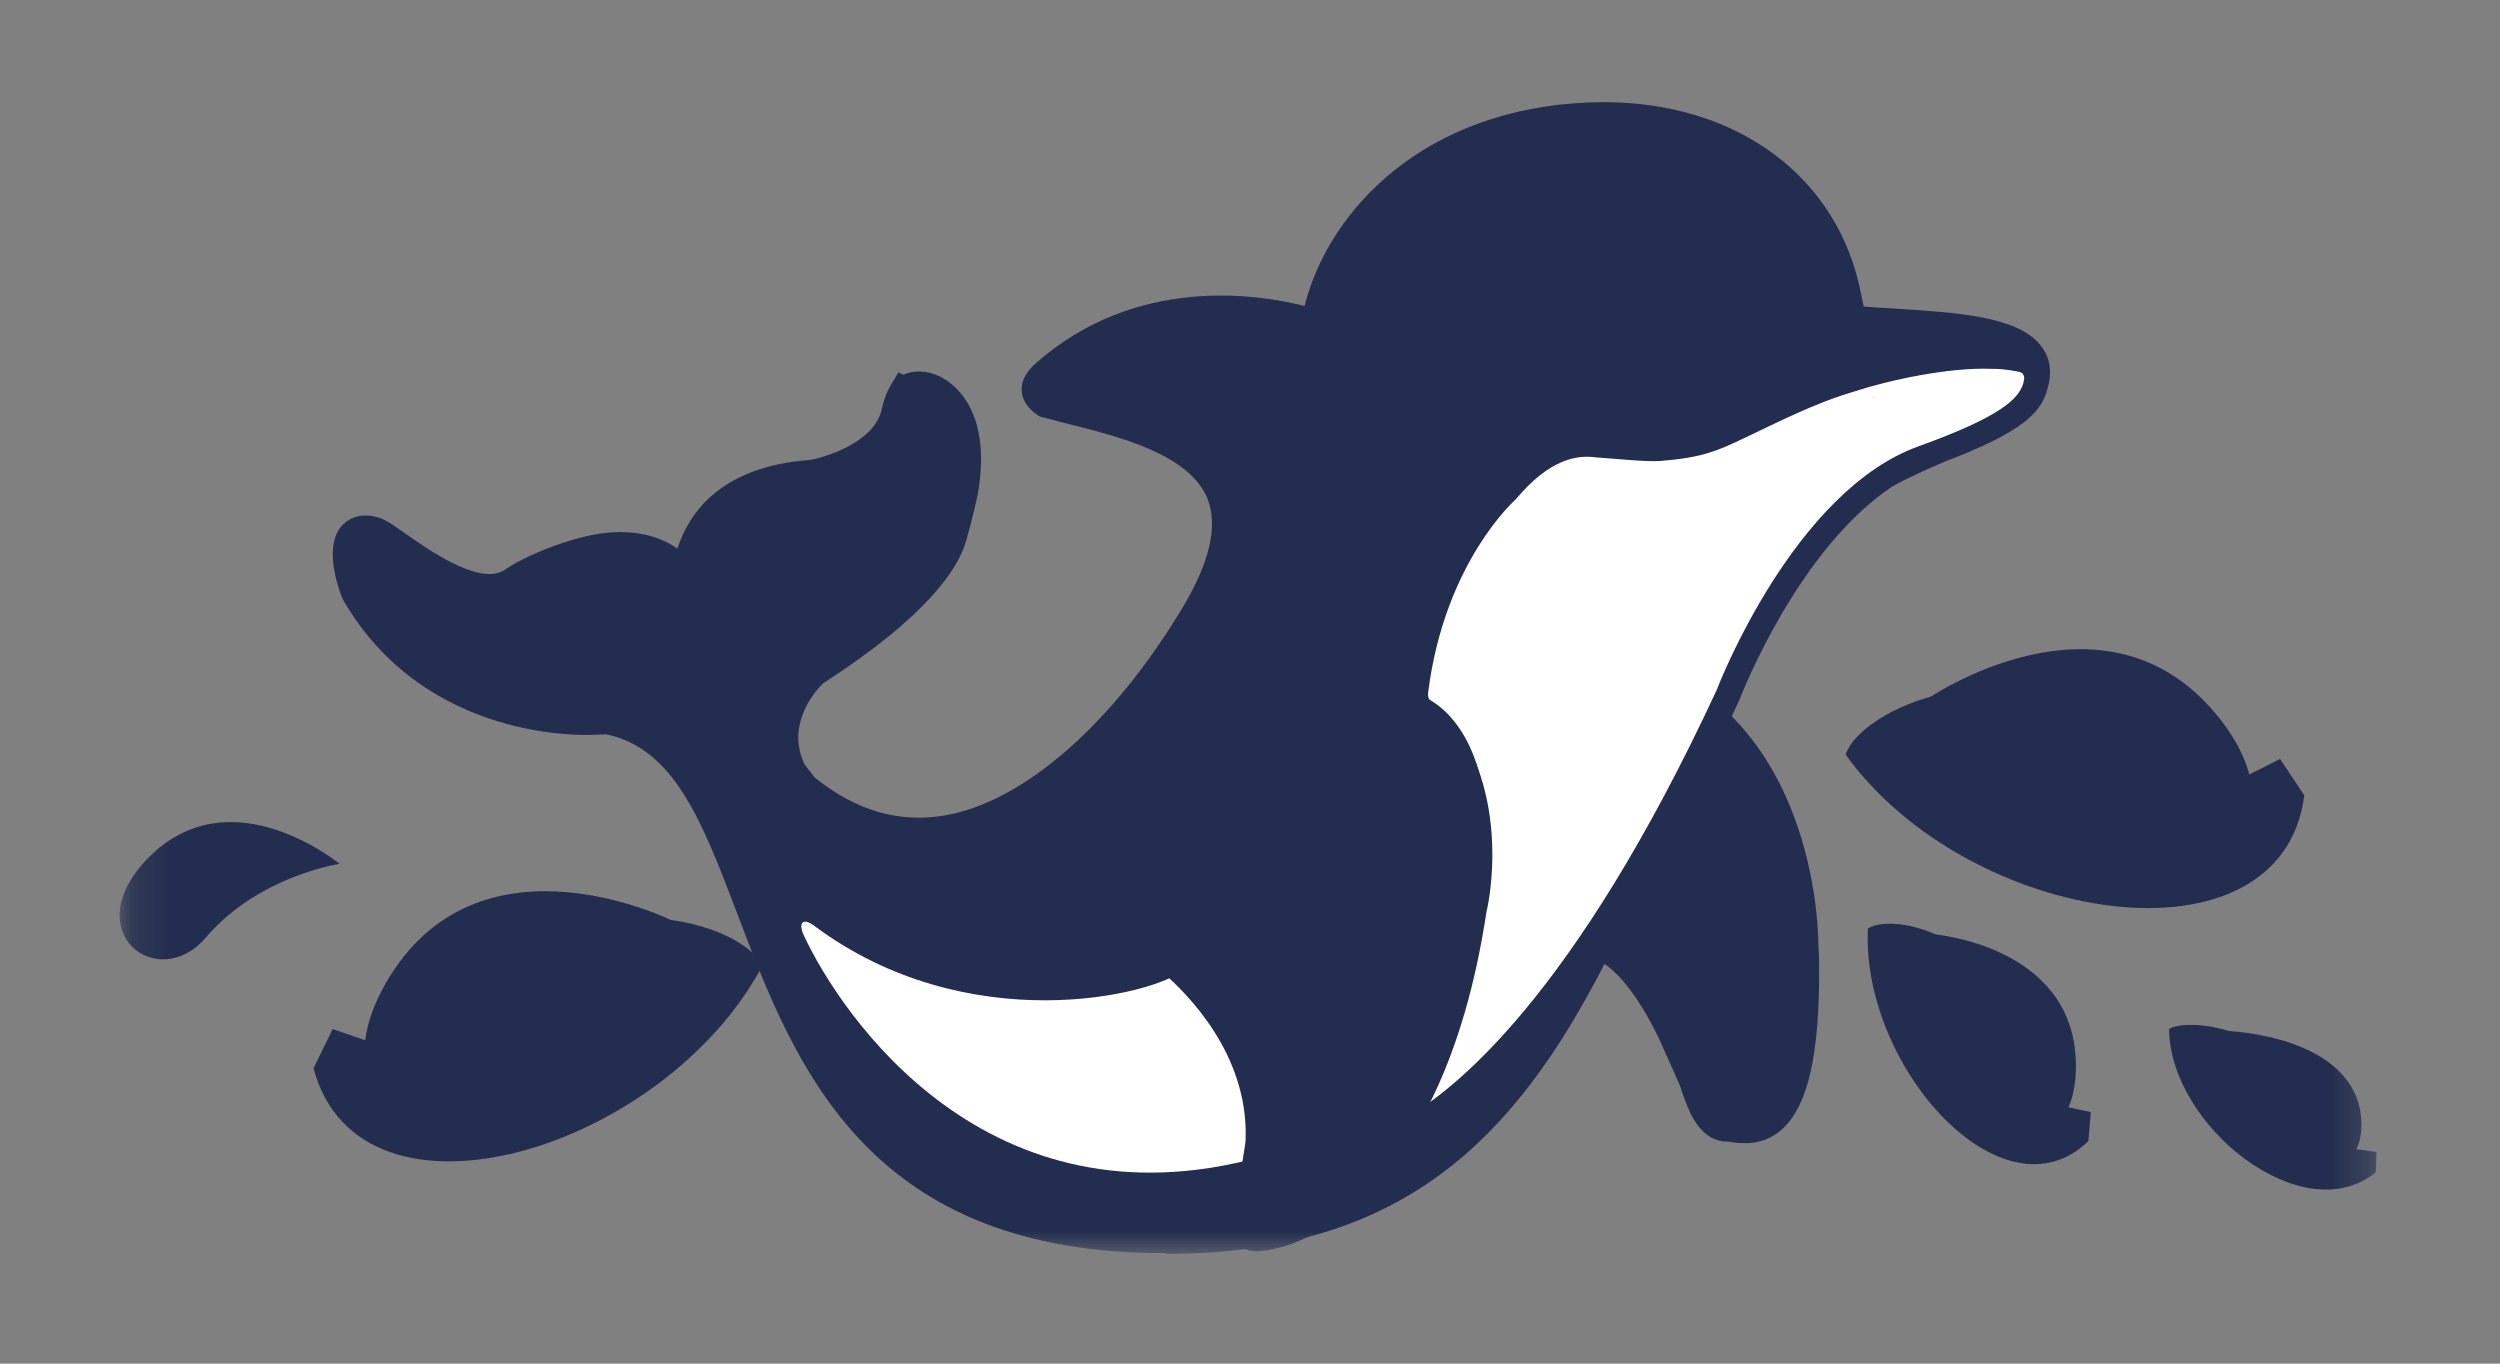 <svg width="66" height="36" viewBox="0 0 66 36" fill="none" xmlns="http://www.w3.org/2000/svg">
<rect x="0" y="0" width="66" height="36" fill="#808080" stroke="none"/>
<g clip-path="url(#clip0_193_10618)">
<mask id="mask0_193_10618" style="mask-type:luminance" maskUnits="userSpaceOnUse" x="3" y="-7" width="60" height="41">
<path d="M62.741 -6.459H3.158V33.08H62.741V-6.459Z" fill="white"/>
</mask>
<g mask="url(#mask0_193_10618)">
<path d="M47.369 23.682C47.172 22.386 46.617 20.395 45.077 19.016C45.196 18.768 45.316 18.515 45.435 18.257C45.435 18.257 45.435 18.253 45.439 18.244C45.499 18.083 47.048 14.129 49.66 12.395C50.169 12.11 50.682 11.885 51.159 11.683C53.002 10.984 53.401 10.547 53.515 10.184C53.52 10.166 53.52 10.156 53.524 10.143C53.552 10.065 53.575 9.982 53.584 9.885C53.708 8.671 50.733 8.754 48.895 8.575C48.716 8.556 48.684 8.17 48.556 7.614C46.998 0.984 35.833 2.235 34.82 8.658C34.815 8.694 34.778 8.713 34.746 8.704C34.233 8.529 30.612 7.403 27.692 9.945C27.454 10.156 27.363 10.304 27.628 10.488C27.633 10.488 27.642 10.497 27.647 10.497C29.732 11.081 34.421 11.683 31.648 16.299C29.306 20.193 25.103 24.137 21.148 20.892C21.148 20.892 21.148 20.892 21.143 20.883C21.111 20.846 20.845 20.524 20.772 20.4C20.043 18.841 21.386 17.632 21.422 17.609C23.879 16.032 24.805 14.841 25.007 14.138C25.19 13.485 25.314 12.897 25.314 12.897C25.712 10.543 24.287 10.055 23.948 10.446C23.948 10.446 23.916 10.506 23.916 10.501C23.843 10.63 23.778 10.901 23.778 10.901C23.778 10.901 23.746 11.025 23.756 10.993C23.389 12.326 21.413 12.667 21.413 12.653C18.53 12.86 18.246 14.777 18.228 15.453C18.228 15.513 18.15 15.531 18.118 15.485C16.848 13.402 13.502 15.508 13.493 15.536C12.416 16.106 10.684 14.68 10.102 14.299C10.01 14.239 9.918 14.175 9.813 14.152C8.869 13.913 9.492 15.572 9.492 15.572C11.546 19.122 15.652 18.878 15.652 18.878C15.652 18.878 15.987 18.869 16.042 18.869H16.06C21.441 19.926 18.466 32.358 30.424 32.565C37.157 32.68 39.875 29.255 42.102 24.767C42.487 24.841 43.299 25.241 44.248 27.186L44.825 28.482C44.825 28.482 44.88 28.68 44.972 28.901C45.141 29.346 45.316 29.613 45.581 29.609C46.021 29.599 47.547 30.413 47.497 25.448C47.497 25.19 47.479 24.979 47.479 24.979C47.479 24.979 47.483 24.455 47.369 23.692V23.682Z" fill="#222D4F"/>
<path d="M30.754 33.08H30.42C22.816 32.951 20.96 28.064 19.47 24.137C18.544 21.705 17.815 19.774 16.014 19.388C15.895 19.388 15.67 19.398 15.67 19.398C15.51 19.407 11.238 19.614 9.057 15.834L9.02 15.756C8.873 15.361 8.575 14.391 9.02 13.885C9.148 13.742 9.433 13.517 9.946 13.651C10.129 13.697 10.271 13.793 10.372 13.857C10.464 13.922 10.565 13.991 10.679 14.069C11.257 14.478 12.6 15.43 13.26 15.08V15.09C13.814 14.676 15.125 14.156 15.991 14.069C16.743 13.991 17.38 14.133 17.884 14.483C18.191 13.531 19.039 12.313 21.381 12.143C21.725 12.087 23.031 11.715 23.265 10.86C23.265 10.86 23.265 10.841 23.27 10.837C23.274 10.814 23.279 10.786 23.288 10.763C23.297 10.708 23.37 10.428 23.476 10.244C23.476 10.244 23.476 10.235 23.48 10.23L23.719 9.83L23.847 9.894C24.127 9.766 24.48 9.779 24.814 9.94C25.144 10.101 26.189 10.791 25.823 12.989C25.818 13.034 25.694 13.628 25.502 14.29C25.291 15.025 24.466 16.276 21.734 18.037C21.62 18.147 20.721 19.048 21.23 20.161C21.267 20.22 21.377 20.363 21.514 20.529C22.591 21.402 23.746 21.738 24.952 21.526C27.032 21.163 29.375 19.112 31.217 16.046C31.941 14.841 32.161 13.871 31.877 13.163C31.396 11.991 29.549 11.527 28.201 11.191C27.958 11.127 27.729 11.071 27.527 11.016L27.445 10.993L27.358 10.933C27.115 10.759 26.987 10.552 26.973 10.313C26.955 9.936 27.239 9.688 27.376 9.563C30.007 7.269 33.193 7.761 34.439 8.078C35.09 5.518 37.62 2.869 41.965 2.704C45.572 2.566 48.363 4.451 49.078 7.508C49.11 7.642 49.133 7.757 49.156 7.867C49.17 7.94 49.188 8.023 49.202 8.092C49.463 8.115 49.738 8.129 50.023 8.147C51.672 8.253 53.231 8.35 53.854 9.094C54.056 9.338 54.148 9.632 54.115 9.95C54.106 10.065 54.079 10.179 54.042 10.294C54.042 10.304 54.038 10.327 54.028 10.35C53.85 10.92 53.341 11.425 51.361 12.179C50.921 12.368 50.43 12.579 49.945 12.851C47.479 14.501 45.998 18.28 45.934 18.441L45.916 18.487C45.852 18.63 45.783 18.772 45.719 18.91C47.135 20.345 47.68 22.239 47.891 23.618C47.997 24.326 48.006 24.841 48.006 24.965C48.01 25.034 48.024 25.223 48.024 25.448C48.047 27.811 47.735 29.199 47.039 29.82C46.535 30.266 45.971 30.188 45.7 30.151C45.664 30.142 45.627 30.142 45.6 30.137C44.912 30.142 44.61 29.383 44.504 29.094C44.431 28.919 44.376 28.749 44.358 28.675L43.794 27.411C43.198 26.183 42.68 25.664 42.359 25.448C39.99 30.059 37.033 33.103 30.773 33.103V33.089L30.754 33.08ZM16.042 18.34L16.156 18.349C18.553 18.818 19.461 21.218 20.423 23.756C21.876 27.581 23.522 31.916 30.429 32.032C36.607 32.137 39.297 29.236 41.635 24.519L41.809 24.17L42.19 24.243C42.79 24.358 43.711 24.919 44.701 26.942L45.311 28.326C45.311 28.326 45.357 28.501 45.439 28.684C45.531 28.928 45.595 29.034 45.627 29.075C45.687 29.075 45.751 29.084 45.824 29.098C46.076 29.135 46.209 29.135 46.342 29.015C46.59 28.795 47.002 28.041 46.975 25.439C46.975 25.209 46.956 25.025 46.956 25.011V24.956C46.956 24.956 46.956 24.459 46.855 23.751C46.658 22.455 46.131 20.643 44.733 19.393L44.44 19.135L44.61 18.781C44.724 18.538 44.848 18.285 44.967 18.027C45.027 17.871 46.635 13.775 49.376 11.954L49.408 11.931C49.945 11.632 50.472 11.402 50.962 11.195C52.557 10.589 52.96 10.221 53.025 10.023L53.043 9.959C53.061 9.908 53.07 9.867 53.075 9.825C53.075 9.789 53.075 9.775 53.052 9.747C52.713 9.343 51.045 9.237 49.94 9.168C49.555 9.145 49.184 9.117 48.849 9.09C48.336 9.039 48.226 8.52 48.13 8.065C48.111 7.963 48.084 7.848 48.056 7.729C47.332 4.635 44.435 3.633 41.983 3.725C37.932 3.881 35.695 6.428 35.328 8.736C35.301 8.901 35.205 9.053 35.062 9.136C34.92 9.223 34.742 9.242 34.581 9.186C34.21 9.058 30.965 8.023 28.284 10.12C28.33 10.133 28.385 10.143 28.435 10.156C29.998 10.547 32.138 11.081 32.817 12.74C33.238 13.77 32.991 15.057 32.093 16.561C31.135 18.156 28.536 21.931 25.126 22.528C23.6 22.795 22.16 22.377 20.831 21.287L20.749 21.204C20.607 21.034 20.41 20.791 20.327 20.648L20.309 20.616C19.488 18.873 20.762 17.439 21.115 17.181L21.161 17.149C23.934 15.365 24.425 14.276 24.507 13.986C24.686 13.366 24.805 12.786 24.805 12.782C25.002 11.623 24.677 11.14 24.525 10.984C24.443 10.901 24.37 10.864 24.319 10.846C24.301 10.897 24.287 10.956 24.273 11.012L24.241 11.117L24.076 11.071L24.241 11.122C24.223 11.186 24.205 11.246 24.182 11.306L24.076 11.628L24.035 11.614C23.448 12.634 22.128 13.011 21.693 13.113C21.615 13.131 21.532 13.149 21.445 13.154C19.131 13.324 18.755 14.667 18.737 15.448C18.732 15.706 18.558 15.926 18.31 15.991C18.063 16.055 17.806 15.954 17.673 15.733C17.462 15.388 17.178 15.186 16.789 15.103C15.771 14.887 14.369 15.586 13.91 15.857L13.901 15.88L13.727 15.972C12.512 16.621 10.927 15.494 10.079 14.892C9.978 14.818 9.886 14.759 9.818 14.708C9.818 14.708 9.813 14.708 9.813 14.699C9.831 14.873 9.886 15.113 9.96 15.315C11.83 18.496 15.473 18.335 15.625 18.326C15.643 18.326 15.955 18.322 16.01 18.317H16.042H16.037L16.042 18.34Z" fill="#222D4F"/>
<path d="M47.382 25.37C47.382 25.112 47.364 24.901 47.364 24.901C47.364 24.901 47.369 24.377 47.254 23.614C47.272 23.466 47.286 23.347 47.3 23.241C47.286 23.361 47.268 23.485 47.254 23.614C47.057 22.317 46.502 20.308 44.94 18.929C44.94 18.929 44.907 18.993 44.843 19.108C44.843 19.108 44.797 19.2 44.71 19.361C44.114 20.469 42.497 23.444 41.566 24.951C41.566 24.951 41.722 24.804 41.956 24.685C42.322 24.74 43.157 25.103 44.137 27.108L44.715 28.404C44.715 28.404 44.77 28.602 44.862 28.823C45.031 29.268 45.21 29.535 45.471 29.531C45.911 29.521 47.437 30.335 47.387 25.37H47.382Z" fill="#222D4F"/>
<path d="M43.862 17.972C43.83 17.94 43.83 17.945 43.862 17.972V17.972Z" fill="#222D4F"/>
<path d="M44.389 18.699C44.389 18.699 44.376 18.689 44.371 18.68C44.376 18.685 44.385 18.689 44.389 18.699Z" fill="#222D4F"/>
<path d="M47.355 22.819C47.355 22.782 47.36 22.754 47.364 22.73C47.364 22.754 47.36 22.782 47.355 22.819Z" fill="#222D4F"/>
<path d="M47.369 22.736C47.373 22.685 47.373 22.689 47.369 22.736V22.736Z" fill="#222D4F"/>
<path d="M47.3 23.242C47.305 23.201 47.309 23.163 47.314 23.122C47.314 23.159 47.305 23.201 47.3 23.242Z" fill="#222D4F"/>
<path d="M25.204 12.828C25.602 10.474 24.177 9.986 23.838 10.377C23.838 10.377 23.806 10.437 23.806 10.432C23.732 10.561 23.668 10.832 23.668 10.832C23.668 10.832 23.636 10.956 23.645 10.924C23.279 12.258 21.303 12.598 21.303 12.584C18.42 12.791 18.136 14.708 18.118 15.384C18.118 15.444 18.04 15.462 18.008 15.416C16.688 13.246 13.117 15.618 13.397 15.467C12.32 16.06 10.574 14.616 9.992 14.234C9.9 14.175 9.808 14.11 9.703 14.087C8.759 13.848 9.382 15.508 9.382 15.508C11.435 19.057 15.542 18.814 15.542 18.814C15.542 18.814 15.877 18.804 15.932 18.804H15.95C21.331 19.862 18.356 32.294 30.314 32.5C41.951 32.698 41.598 22.322 47.428 14.165C49.445 11.347 53.3 11.55 53.474 9.83C53.597 8.616 50.623 8.699 48.785 8.52C48.606 8.501 48.574 8.115 48.446 7.559C46.887 0.929 35.722 2.18 34.709 8.602C34.705 8.639 34.668 8.658 34.636 8.648C34.123 8.474 30.502 7.347 27.582 9.89C27.344 10.101 27.252 10.248 27.518 10.432C27.523 10.432 27.532 10.441 27.537 10.441C29.622 11.025 34.311 11.628 31.538 16.244C29.196 20.138 24.993 24.082 21.037 20.837C21.037 20.837 21.037 20.837 21.033 20.827C21.001 20.791 20.735 20.469 20.662 20.345V20.335C19.933 18.786 21.276 17.577 21.312 17.549C23.769 15.972 24.695 14.781 24.897 14.078C25.08 13.425 25.204 12.837 25.204 12.837V12.828Z" fill="#222D4F"/>
<path d="M53.474 9.839C53.446 9.802 53.4 9.784 53.322 9.77C53.203 9.747 53.043 9.72 52.855 9.706C52.818 9.706 52.782 9.701 52.74 9.701C52.713 9.701 52.685 9.701 52.658 9.701C51.526 9.651 49.899 10.005 49 10.303C47.941 10.616 47.007 11.108 46.049 11.559C45.402 11.862 45.004 12.046 43.89 12.133C43.532 12.161 42.611 12.064 42.18 12.037C41.694 11.968 40.961 12.087 40.081 13.145C40.081 13.145 38.344 14.818 37.909 18.289C37.904 18.354 37.918 18.423 37.964 18.478C38.422 19.002 40.773 22.399 36.754 29.218C36.634 29.42 36.854 29.659 37.061 29.544C38.408 28.808 41.607 26.312 45.384 18.174C45.384 18.174 45.384 18.165 45.389 18.161C45.462 17.977 47.433 12.933 50.705 11.752C52.901 10.961 53.345 10.492 53.469 10.101C53.506 9.977 53.51 9.903 53.469 9.857H53.464L53.474 9.839ZM49.596 10.437C49.555 10.45 49.514 10.464 49.468 10.483C49.486 10.473 49.504 10.469 49.523 10.46C49.546 10.455 49.573 10.446 49.592 10.437H49.596Z" fill="#222D4F"/>
<g opacity="0.88">
<path d="M21.262 24.671C22.252 26.785 26.097 32.505 33.321 30.509C33.463 30.473 33.564 30.344 33.573 30.192C33.619 29.378 33.6 26.767 31.721 25.521C31.593 25.434 31.423 25.452 31.309 25.553C30.516 26.257 25.57 27.425 21.532 24.409C21.23 24.183 21.102 24.33 21.262 24.671Z" fill="#222D4F"/>
</g>
<path d="M21.225 24.703C22.215 26.818 26.061 32.537 33.284 30.542C33.426 30.505 33.527 30.376 33.536 30.224C33.582 29.411 33.564 26.799 31.684 25.553C31.556 25.466 31.387 25.485 31.272 25.586C30.479 26.289 25.534 27.457 21.496 24.441C21.193 24.215 21.065 24.363 21.225 24.703Z" fill="white"/>
<path d="M53.41 9.876C53.382 9.839 53.336 9.821 53.258 9.807C53.139 9.784 52.979 9.757 52.791 9.743C52.754 9.743 52.717 9.738 52.676 9.738C52.649 9.738 52.621 9.738 52.594 9.738C51.462 9.688 49.834 10.042 48.936 10.341C47.877 10.653 46.942 11.145 45.984 11.596C45.338 11.899 44.94 12.083 43.826 12.17C43.468 12.198 42.547 12.101 42.116 12.074C41.63 12.005 40.897 12.124 40.017 13.182C40.017 13.182 38.133 14.828 37.702 18.294C37.698 18.359 37.702 18.446 37.757 18.483C39.068 19.237 40.709 22.432 36.694 29.25C36.575 29.452 36.795 29.692 37.001 29.577C38.349 28.841 41.548 26.345 45.325 18.207C45.325 18.207 45.325 18.198 45.329 18.193C45.402 18.009 47.373 12.966 50.646 11.784C52.841 10.993 53.286 10.524 53.41 10.134C53.446 10.009 53.451 9.936 53.41 9.89H53.405L53.41 9.876ZM49.532 10.474C49.491 10.488 49.45 10.501 49.404 10.52C49.422 10.515 49.44 10.506 49.459 10.497C49.481 10.492 49.505 10.483 49.527 10.474H49.532Z" fill="white"/>
<path d="M30.938 25.416C31.643 26.022 33.293 27.696 33.238 30.041C33.238 30.133 33.229 30.224 33.211 30.316C33.128 30.785 32.95 31.921 32.876 32.28C32.876 32.28 32.597 32.909 33.71 32.606C33.71 32.606 37.735 31.783 38.913 23.999C38.913 23.999 39.449 21.802 38.454 19.839C38.06 19.062 37.203 18.639 36.35 18.809C35.498 18.983 34.347 19.462 33.128 20.685C33.046 20.767 32.954 20.846 32.858 20.915C32.317 21.291 30.369 22.786 30.493 24.551C30.516 24.891 30.681 25.195 30.933 25.416H30.942H30.938Z" fill="#222D4F"/>
<path d="M33.211 33.034C32.991 33.034 32.784 32.979 32.633 32.809C32.468 32.611 32.477 32.353 32.546 32.179C32.592 31.94 32.674 31.434 32.748 30.979C32.794 30.694 32.839 30.427 32.867 30.252C32.881 30.179 32.885 30.105 32.885 30.032C32.94 27.843 31.377 26.262 30.708 25.682C30.383 25.402 30.177 25.002 30.149 24.579C30.012 22.643 32.037 21.067 32.661 20.63C32.734 20.579 32.812 20.51 32.885 20.441C34.205 19.122 35.456 18.639 36.282 18.469C37.276 18.267 38.294 18.759 38.757 19.678C39.797 21.733 39.265 23.986 39.242 24.078C38.046 31.976 33.944 32.905 33.77 32.937C33.605 32.983 33.399 33.029 33.202 33.029L33.211 33.034ZM31.157 25.154C31.909 25.797 33.642 27.563 33.577 30.05C33.577 30.156 33.564 30.266 33.545 30.372C33.513 30.547 33.472 30.809 33.426 31.094C33.348 31.576 33.257 32.11 33.215 32.34C33.289 32.34 33.417 32.326 33.623 32.271C33.683 32.257 37.455 31.356 38.578 23.949C38.587 23.899 39.073 21.82 38.151 20C37.826 19.361 37.116 19.011 36.424 19.154C35.695 19.306 34.572 19.738 33.376 20.938C33.275 21.039 33.165 21.126 33.055 21.204C32.665 21.476 30.727 22.924 30.837 24.533C30.855 24.767 30.969 24.993 31.157 25.154Z" fill="#222D4F"/>
<path d="M30.974 25.25C31.68 25.857 33.33 27.531 33.284 29.866C33.284 29.958 33.275 30.046 33.257 30.137C33.179 30.602 33.005 31.737 32.931 32.096C32.931 32.096 32.652 32.726 33.765 32.427C33.765 32.427 37.776 31.622 38.926 23.866C38.926 23.866 39.453 21.678 38.459 19.72C38.06 18.942 37.208 18.52 36.36 18.69C35.512 18.86 34.366 19.333 33.151 20.547C33.069 20.63 32.977 20.708 32.881 20.777C32.345 21.154 30.406 22.634 30.534 24.395C30.557 24.731 30.722 25.039 30.974 25.255V25.25Z" fill="#222D4F"/>
<path d="M30.635 24.786C30.635 24.786 33.655 26.915 33.733 29.512C33.733 29.622 33.729 29.728 33.706 29.843C33.651 30.151 33.532 30.836 33.463 31.291C33.463 31.291 33.188 31.999 34.205 31.553C34.205 31.553 38.408 30.832 39.041 21.908C39.041 21.908 39.059 19.738 37.423 18.483C37.423 18.483 34.98 17.752 32.904 20.073C32.904 20.073 29.833 22.772 30.63 24.781L30.635 24.786Z" fill="#222D4F"/>
<path d="M50.875 18.455C50.875 18.455 55.509 15.246 58.502 18.851C61.151 22.041 57.681 24.23 55.967 21.843C54.074 19.204 50.875 18.455 50.875 18.455Z" fill="#222D4F"/>
<path d="M59.285 20.487C59.533 22.404 56.994 21.54 55.325 19.581C53.084 16.952 49.12 18.703 48.725 19.922C51.957 24.418 60.225 25.719 60.834 20.998L60.193 20.037L59.29 20.492L59.285 20.487Z" fill="#222D4F"/>
<path d="M17.802 24.331C17.802 24.331 12.783 21.784 10.299 25.765C8.103 29.291 11.83 30.979 13.209 28.381C14.736 25.508 17.802 24.331 17.802 24.331Z" fill="#222D4F"/>
<path d="M9.739 27.498C9.749 29.429 12.15 28.225 13.544 26.059C15.409 23.149 19.575 24.34 20.13 25.489C17.531 30.386 9.515 32.808 8.277 28.206L8.782 27.167L9.739 27.498Z" fill="#222D4F"/>
<path d="M8.97 22.809C8.97 22.809 7.347 21.471 5.624 21.738C5.046 21.83 4.464 22.092 3.919 22.643C1.998 24.602 4.171 26.234 5.431 24.754C6.825 23.117 8.974 22.804 8.974 22.804L8.97 22.809Z" fill="#222D4F"/>
<path d="M51.022 24.662C51.022 24.662 54.73 24.938 54.803 28.05C54.867 30.808 52.181 30.487 52.273 28.537C52.374 26.381 51.026 24.662 51.026 24.662H51.022Z" fill="#222D4F"/>
<path d="M54.541 29.223C53.886 30.317 52.928 28.809 52.864 27.098C52.777 24.804 50.013 24.055 49.312 24.515C49.142 28.188 52.887 32.312 55.133 30.124L55.197 29.36L54.541 29.218" fill="#222D4F"/>
<path d="M58.8 27.218C58.8 27.218 62.127 27.323 62.333 29.498C62.517 31.42 60.101 31.259 60.092 29.898C60.083 28.39 58.8 27.222 58.8 27.222V27.218Z" fill="#222D4F"/>
<path d="M62.15 30.326C61.614 31.103 60.693 30.073 60.555 28.882C60.372 27.282 57.869 26.822 57.264 27.163C57.282 29.733 60.812 32.523 62.723 30.946L62.741 30.413L62.15 30.33" fill="#222D4F"/>
</g>
</g>
<defs>
<clipPath id="clip0_193_10618">
<rect width="66" height="34.941" fill="white" transform="translate(0 0.529)"/>
</clipPath>
</defs>
</svg>
